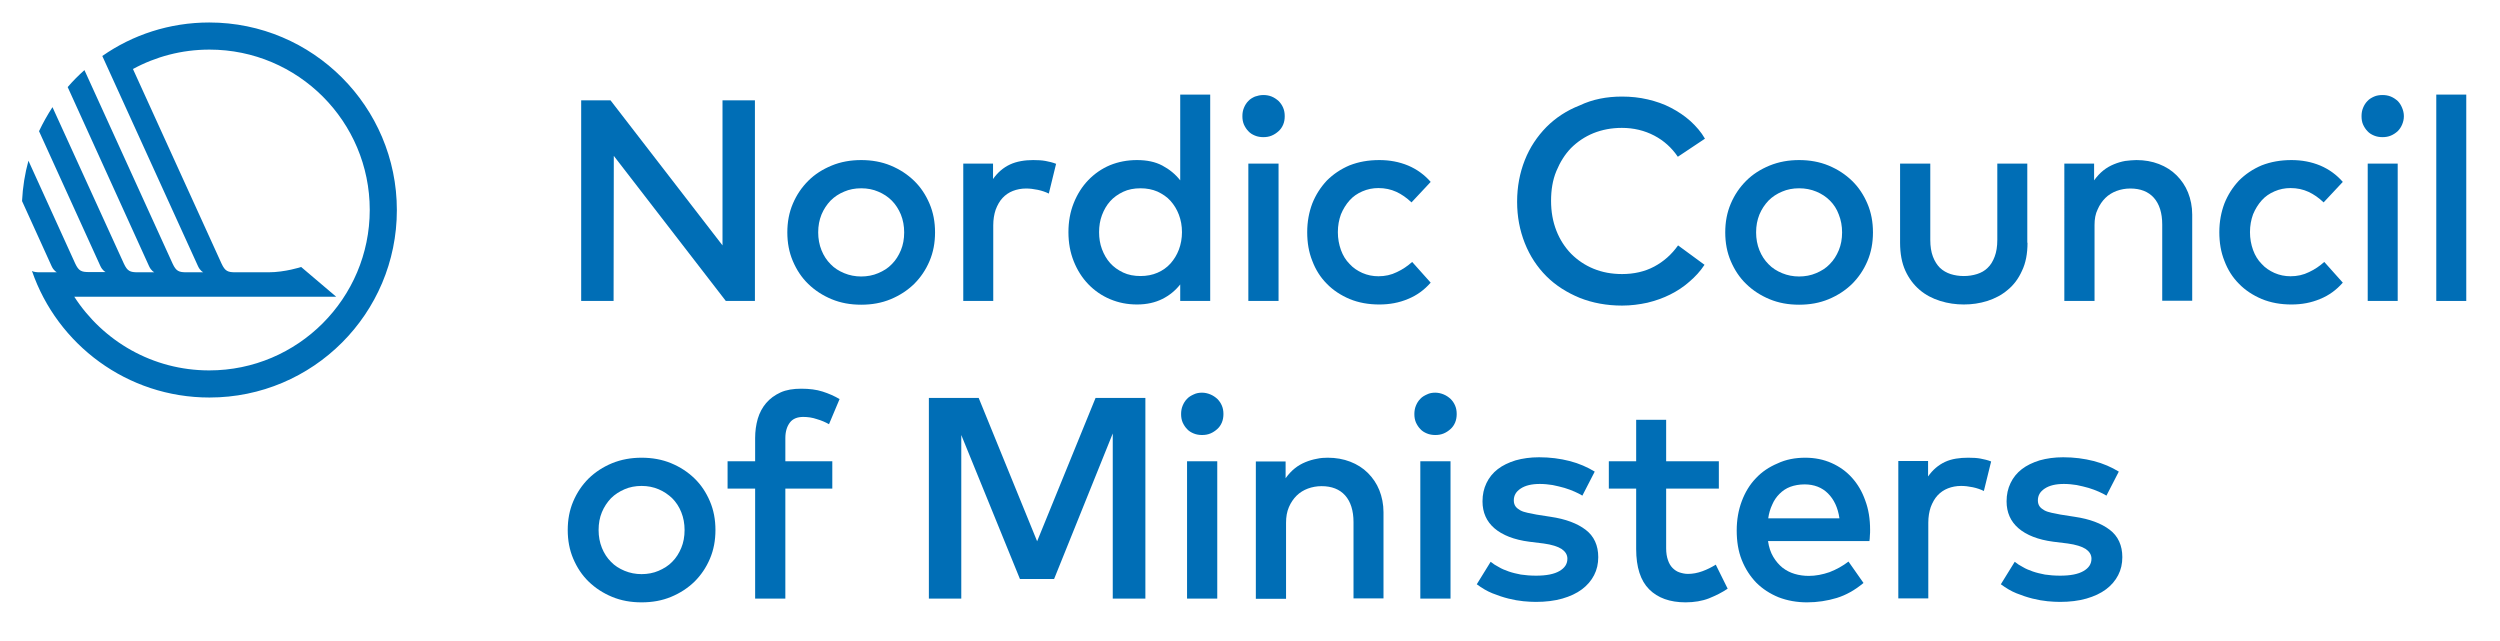 <?xml version="1.0" encoding="utf-8"?>
<!-- Generator: Adobe Illustrator 28.2.0, SVG Export Plug-In . SVG Version: 6.00 Build 0)  -->
<svg version="1.1" id="Logotype" xmlns="http://www.w3.org/2000/svg" xmlns:xlink="http://www.w3.org/1999/xlink" x="0px" y="0px"
	 viewBox="0 0 113.39 29.07" style="enable-background:new 0 0 113.39 29.07;" xml:space="preserve">
<style type="text/css">
	.st0{fill:#006EB6;}
</style>
<g>
	<path class="st0" d="M34.25,13.65h-1.33l-5.08-6.58l-0.01,6.58h-1.47v-9.1h1.33l5.08,6.58V4.55h1.47V13.65z"/>
	<path class="st0" d="M39.06,7.26c0.48,0,0.93,0.08,1.34,0.25s0.76,0.4,1.06,0.69c0.3,0.29,0.53,0.64,0.7,1.04
		c0.17,0.4,0.25,0.83,0.25,1.3c0,0.47-0.08,0.9-0.25,1.3c-0.17,0.4-0.4,0.74-0.7,1.04c-0.3,0.29-0.65,0.52-1.06,0.69
		c-0.41,0.17-0.85,0.25-1.34,0.25s-0.93-0.08-1.34-0.25c-0.41-0.17-0.76-0.4-1.06-0.69s-0.53-0.64-0.7-1.04
		c-0.17-0.4-0.25-0.83-0.25-1.3c0-0.47,0.08-0.9,0.25-1.3c0.17-0.4,0.4-0.74,0.7-1.04s0.65-0.52,1.06-0.69
		C38.13,7.34,38.58,7.26,39.06,7.26z M39.06,8.54c-0.28,0-0.54,0.05-0.77,0.15c-0.24,0.1-0.44,0.23-0.62,0.41
		c-0.17,0.18-0.31,0.39-0.41,0.63c-0.1,0.25-0.15,0.51-0.15,0.81c0,0.29,0.05,0.56,0.15,0.81s0.24,0.46,0.41,0.63
		c0.17,0.18,0.38,0.31,0.62,0.41c0.24,0.1,0.5,0.15,0.77,0.15s0.54-0.05,0.77-0.15c0.24-0.1,0.45-0.23,0.62-0.41
		c0.18-0.18,0.31-0.39,0.41-0.63s0.15-0.51,0.15-0.81c0-0.29-0.05-0.56-0.15-0.81c-0.1-0.24-0.24-0.46-0.41-0.63
		c-0.18-0.18-0.38-0.31-0.62-0.41C39.6,8.59,39.34,8.54,39.06,8.54z"/>
	<path class="st0" d="M46.86,7.26c0.21,0,0.4,0.01,0.56,0.04s0.33,0.07,0.48,0.13l-0.33,1.35c-0.14-0.07-0.31-0.13-0.5-0.17
		s-0.37-0.06-0.53-0.06c-0.22,0-0.42,0.04-0.6,0.11s-0.34,0.18-0.47,0.32c-0.13,0.14-0.23,0.32-0.31,0.53
		c-0.07,0.21-0.11,0.44-0.11,0.71v3.43h-1.36V7.42h1.35v0.7c0.21-0.3,0.47-0.52,0.77-0.66S46.48,7.26,46.86,7.26z"/>
	<path class="st0" d="M51.57,7.26c0.45,0,0.83,0.08,1.15,0.25s0.59,0.39,0.81,0.67V4.29h1.36v9.36h-1.36V12.9
		c-0.22,0.28-0.49,0.5-0.81,0.66s-0.7,0.25-1.15,0.25c-0.44,0-0.84-0.08-1.22-0.24c-0.38-0.16-0.71-0.39-0.99-0.68
		c-0.28-0.29-0.5-0.64-0.66-1.04s-0.24-0.84-0.24-1.32c0-0.48,0.08-0.92,0.24-1.32s0.38-0.75,0.66-1.04
		c0.28-0.29,0.61-0.52,0.99-0.68C50.72,7.34,51.13,7.26,51.57,7.26z M51.73,8.54c-0.29,0-0.56,0.05-0.79,0.16
		c-0.23,0.11-0.43,0.25-0.59,0.43c-0.16,0.18-0.28,0.39-0.37,0.63c-0.09,0.24-0.13,0.5-0.13,0.77c0,0.27,0.04,0.53,0.13,0.77
		c0.09,0.24,0.21,0.45,0.37,0.63c0.16,0.18,0.36,0.32,0.59,0.43c0.23,0.11,0.5,0.16,0.79,0.16c0.28,0,0.54-0.05,0.77-0.15
		c0.23-0.1,0.43-0.24,0.59-0.42s0.29-0.39,0.38-0.63c0.09-0.24,0.14-0.51,0.14-0.79c0-0.29-0.05-0.55-0.14-0.79
		c-0.09-0.24-0.22-0.45-0.38-0.63S52.73,8.8,52.5,8.69C52.27,8.59,52.01,8.54,51.73,8.54z"/>
	<path class="st0" d="M57.3,4.31c0.13,0,0.26,0.02,0.38,0.07c0.12,0.05,0.22,0.12,0.31,0.2c0.09,0.09,0.16,0.19,0.21,0.31
		c0.05,0.12,0.07,0.24,0.07,0.38s-0.02,0.26-0.07,0.38s-0.12,0.22-0.21,0.3c-0.09,0.08-0.19,0.15-0.31,0.2
		c-0.12,0.05-0.24,0.07-0.38,0.07c-0.13,0-0.26-0.02-0.38-0.07c-0.12-0.05-0.22-0.11-0.3-0.2c-0.08-0.08-0.15-0.19-0.2-0.3
		c-0.05-0.12-0.07-0.24-0.07-0.38s0.02-0.26,0.07-0.38c0.05-0.12,0.11-0.22,0.2-0.31c0.08-0.09,0.19-0.15,0.3-0.2
		C57.04,4.34,57.16,4.31,57.3,4.31z M57.99,13.65h-1.37V7.42h1.37V13.65z"/>
	<path class="st0" d="M62.56,7.26c0.47,0,0.9,0.08,1.31,0.25c0.4,0.17,0.74,0.42,1.02,0.74l-0.87,0.93
		c-0.22-0.21-0.45-0.37-0.69-0.48c-0.24-0.11-0.51-0.17-0.81-0.17c-0.26,0-0.5,0.05-0.73,0.15c-0.23,0.1-0.42,0.23-0.58,0.41
		s-0.29,0.39-0.39,0.63c-0.09,0.25-0.14,0.51-0.14,0.81c0,0.29,0.05,0.56,0.14,0.81s0.22,0.46,0.39,0.63
		c0.16,0.18,0.36,0.31,0.58,0.41c0.23,0.1,0.47,0.15,0.73,0.15c0.3,0,0.58-0.06,0.84-0.19c0.26-0.12,0.49-0.28,0.69-0.46l0.84,0.94
		c-0.29,0.33-0.63,0.58-1.03,0.74c-0.4,0.17-0.83,0.25-1.3,0.25c-0.49,0-0.94-0.08-1.35-0.25c-0.4-0.17-0.75-0.4-1.03-0.69
		c-0.29-0.29-0.51-0.64-0.66-1.04c-0.16-0.4-0.23-0.83-0.23-1.3c0-0.47,0.08-0.9,0.23-1.3c0.16-0.4,0.38-0.74,0.66-1.04
		c0.29-0.29,0.63-0.52,1.03-0.69C61.62,7.34,62.06,7.26,62.56,7.26z"/>
	<path class="st0" d="M73.57,4.38c0.4,0,0.79,0.04,1.17,0.13c0.38,0.09,0.73,0.21,1.05,0.38c0.33,0.17,0.62,0.37,0.88,0.6
		c0.26,0.24,0.49,0.5,0.66,0.8l-1.23,0.82c-0.28-0.41-0.63-0.73-1.07-0.96c-0.44-0.23-0.93-0.35-1.47-0.35
		c-0.46,0-0.89,0.08-1.29,0.24c-0.39,0.16-0.73,0.39-1.02,0.68C70.98,7,70.76,7.35,70.59,7.76s-0.24,0.86-0.24,1.35
		s0.08,0.94,0.24,1.35s0.39,0.76,0.67,1.05c0.29,0.29,0.63,0.52,1.02,0.68c0.39,0.16,0.82,0.24,1.29,0.24
		c0.54,0,1.03-0.11,1.46-0.34s0.79-0.55,1.08-0.96l1.2,0.88c-0.19,0.29-0.42,0.54-0.69,0.77c-0.26,0.23-0.55,0.42-0.87,0.58
		c-0.32,0.16-0.66,0.28-1.03,0.37c-0.37,0.08-0.75,0.13-1.15,0.13c-0.7,0-1.34-0.12-1.92-0.35c-0.58-0.24-1.09-0.56-1.51-0.98
		c-0.42-0.42-0.75-0.92-0.98-1.5c-0.23-0.58-0.35-1.2-0.35-1.88c0-0.68,0.12-1.31,0.35-1.89c0.23-0.58,0.56-1.07,0.98-1.5
		c0.42-0.42,0.92-0.75,1.51-0.98C72.24,4.5,72.88,4.38,73.57,4.38z"/>
	<path class="st0" d="M81.6,7.26c0.48,0,0.93,0.08,1.34,0.25S83.7,7.91,84,8.2c0.3,0.29,0.53,0.64,0.7,1.04
		c0.17,0.4,0.25,0.83,0.25,1.3c0,0.47-0.08,0.9-0.25,1.3c-0.17,0.4-0.4,0.74-0.7,1.04c-0.3,0.29-0.65,0.52-1.06,0.69
		c-0.41,0.17-0.85,0.25-1.34,0.25s-0.93-0.08-1.34-0.25c-0.41-0.17-0.76-0.4-1.06-0.69s-0.53-0.64-0.7-1.04
		c-0.17-0.4-0.25-0.83-0.25-1.3c0-0.47,0.08-0.9,0.25-1.3c0.17-0.4,0.4-0.74,0.7-1.04s0.65-0.52,1.06-0.69
		C80.68,7.34,81.12,7.26,81.6,7.26z M81.6,8.54c-0.28,0-0.54,0.05-0.77,0.15c-0.24,0.1-0.44,0.23-0.62,0.41
		c-0.17,0.18-0.31,0.39-0.41,0.63c-0.1,0.25-0.15,0.51-0.15,0.81c0,0.29,0.05,0.56,0.15,0.81s0.24,0.46,0.41,0.63
		c0.17,0.18,0.38,0.31,0.62,0.41c0.24,0.1,0.5,0.15,0.77,0.15s0.54-0.05,0.77-0.15c0.24-0.1,0.45-0.23,0.62-0.41
		c0.18-0.18,0.31-0.39,0.41-0.63s0.15-0.51,0.15-0.81c0-0.29-0.05-0.56-0.15-0.81C83.31,9.48,83.17,9.27,83,9.1
		c-0.18-0.18-0.38-0.31-0.62-0.41C82.14,8.59,81.88,8.54,81.6,8.54z"/>
	<path class="st0" d="M91.96,11.01c0,0.49-0.08,0.92-0.25,1.27c-0.16,0.36-0.38,0.65-0.65,0.87c-0.27,0.23-0.58,0.39-0.92,0.5
		c-0.35,0.11-0.7,0.16-1.07,0.16c-0.36,0-0.72-0.05-1.07-0.16c-0.35-0.11-0.66-0.27-0.93-0.5c-0.27-0.23-0.49-0.52-0.65-0.87
		c-0.16-0.35-0.24-0.78-0.24-1.27V7.42h1.37v3.46c0,0.3,0.04,0.55,0.12,0.76c0.08,0.21,0.19,0.38,0.32,0.51
		c0.14,0.13,0.3,0.22,0.48,0.28c0.19,0.06,0.39,0.09,0.6,0.09c0.21,0,0.41-0.03,0.6-0.09c0.19-0.06,0.35-0.15,0.48-0.28
		c0.14-0.13,0.24-0.3,0.32-0.51c0.08-0.21,0.12-0.46,0.12-0.76V7.42h1.36V11.01z"/>
	<path class="st0" d="M96.9,7.26c0.37,0,0.71,0.06,1.02,0.18c0.31,0.12,0.58,0.29,0.8,0.51s0.4,0.48,0.52,0.78s0.19,0.64,0.19,1
		v3.91h-1.36v-3.46c0-0.52-0.13-0.93-0.38-1.21s-0.61-0.42-1.07-0.42c-0.22,0-0.43,0.04-0.62,0.11s-0.37,0.18-0.51,0.32
		s-0.26,0.31-0.35,0.52C95.04,9.7,95,9.94,95,10.2v3.45h-1.37V7.42h1.35v0.76C95.11,8,95.25,7.85,95.4,7.73
		c0.15-0.12,0.31-0.21,0.48-0.28c0.17-0.07,0.34-0.12,0.51-0.15C96.57,7.28,96.74,7.26,96.9,7.26z"/>
	<path class="st0" d="M103.93,7.26c0.47,0,0.9,0.08,1.31,0.25c0.4,0.17,0.74,0.42,1.02,0.74l-0.87,0.93
		c-0.22-0.21-0.45-0.37-0.69-0.48c-0.24-0.11-0.51-0.17-0.81-0.17c-0.26,0-0.5,0.05-0.73,0.15c-0.23,0.1-0.42,0.23-0.58,0.41
		s-0.29,0.39-0.39,0.63c-0.09,0.25-0.14,0.51-0.14,0.81c0,0.29,0.05,0.56,0.14,0.81s0.22,0.46,0.39,0.63
		c0.16,0.18,0.36,0.31,0.58,0.41c0.23,0.1,0.47,0.15,0.73,0.15c0.3,0,0.58-0.06,0.84-0.19c0.26-0.12,0.49-0.28,0.69-0.46l0.84,0.94
		c-0.29,0.33-0.63,0.58-1.03,0.74c-0.4,0.17-0.83,0.25-1.3,0.25c-0.49,0-0.94-0.08-1.35-0.25c-0.4-0.17-0.75-0.4-1.03-0.69
		c-0.29-0.29-0.51-0.64-0.66-1.04c-0.16-0.4-0.23-0.83-0.23-1.3c0-0.47,0.08-0.9,0.23-1.3c0.16-0.4,0.38-0.74,0.66-1.04
		c0.29-0.29,0.63-0.52,1.03-0.69C102.99,7.34,103.44,7.26,103.93,7.26z"/>
	<path class="st0" d="M108.06,4.31c0.13,0,0.26,0.02,0.38,0.07s0.22,0.12,0.31,0.2c0.09,0.09,0.15,0.19,0.2,0.31
		c0.05,0.12,0.08,0.24,0.08,0.38s-0.03,0.26-0.08,0.38s-0.12,0.22-0.2,0.3c-0.09,0.08-0.19,0.15-0.31,0.2s-0.24,0.07-0.38,0.07
		c-0.13,0-0.26-0.02-0.38-0.07s-0.22-0.11-0.3-0.2c-0.08-0.08-0.15-0.19-0.2-0.3s-0.07-0.24-0.07-0.38s0.02-0.26,0.07-0.38
		c0.05-0.12,0.11-0.22,0.2-0.31c0.08-0.09,0.19-0.15,0.3-0.2S107.93,4.31,108.06,4.31z M108.75,13.65h-1.36V7.42h1.36V13.65z"/>
	<path class="st0" d="M111.86,13.65h-1.36V4.29h1.36V13.65z"/>
	<path class="st0" d="M29.1,20.76c0.48,0,0.93,0.08,1.34,0.25s0.76,0.4,1.06,0.69c0.3,0.29,0.53,0.64,0.7,1.04
		c0.17,0.4,0.25,0.83,0.25,1.3c0,0.47-0.08,0.9-0.25,1.3s-0.4,0.74-0.7,1.04c-0.3,0.29-0.65,0.52-1.06,0.69s-0.85,0.25-1.34,0.25
		s-0.93-0.08-1.34-0.25c-0.41-0.17-0.76-0.4-1.06-0.69c-0.3-0.29-0.53-0.64-0.7-1.04s-0.25-0.83-0.25-1.3c0-0.47,0.08-0.9,0.25-1.3
		c0.17-0.4,0.4-0.74,0.7-1.04c0.3-0.29,0.65-0.52,1.06-0.69C28.18,20.84,28.62,20.76,29.1,20.76z M29.1,22.04
		c-0.28,0-0.54,0.05-0.77,0.15s-0.44,0.23-0.62,0.41c-0.17,0.18-0.31,0.39-0.41,0.63s-0.15,0.51-0.15,0.81
		c0,0.29,0.05,0.56,0.15,0.81c0.1,0.25,0.24,0.46,0.41,0.63c0.17,0.18,0.38,0.31,0.62,0.41s0.5,0.15,0.77,0.15s0.54-0.05,0.77-0.15
		s0.45-0.23,0.62-0.41c0.18-0.18,0.31-0.39,0.41-0.63c0.1-0.24,0.15-0.51,0.15-0.81c0-0.29-0.05-0.56-0.15-0.81
		s-0.24-0.46-0.41-0.63c-0.18-0.17-0.38-0.31-0.62-0.41S29.38,22.04,29.1,22.04z"/>
	<path class="st0" d="M37.75,22.16h-2.13v4.99h-1.37v-4.99H33v-1.24h1.25v-1.05c0-0.31,0.04-0.6,0.12-0.88
		c0.08-0.27,0.21-0.51,0.38-0.71c0.17-0.2,0.39-0.36,0.65-0.48c0.26-0.12,0.58-0.17,0.94-0.17c0.37,0,0.69,0.04,0.97,0.13
		s0.53,0.2,0.77,0.34l-0.48,1.14c-0.16-0.09-0.34-0.17-0.55-0.23c-0.2-0.07-0.41-0.1-0.62-0.1c-0.26,0-0.47,0.08-0.6,0.25
		s-0.21,0.4-0.21,0.71v1.05h2.13V22.16z"/>
	<path class="st0" d="M51.94,27.15h-1.47v-7.49l-2.66,6.6h-1.55l-2.66-6.53v7.42h-1.47v-9.1h2.26l2.65,6.5l2.65-6.5h2.26V27.15z"/>
	<path class="st0" d="M54.52,17.81c0.13,0,0.26,0.03,0.38,0.08c0.12,0.05,0.22,0.12,0.31,0.2c0.09,0.09,0.16,0.19,0.21,0.31
		s0.07,0.24,0.07,0.38c0,0.13-0.02,0.26-0.07,0.38s-0.12,0.22-0.21,0.3c-0.09,0.08-0.19,0.15-0.31,0.2
		c-0.12,0.05-0.24,0.07-0.38,0.07c-0.13,0-0.26-0.02-0.38-0.07c-0.12-0.05-0.22-0.11-0.3-0.2c-0.08-0.08-0.15-0.19-0.2-0.3
		c-0.05-0.12-0.07-0.24-0.07-0.38c0-0.13,0.02-0.26,0.07-0.38c0.05-0.12,0.11-0.22,0.2-0.31c0.08-0.09,0.19-0.15,0.3-0.2
		C54.26,17.83,54.39,17.81,54.52,17.81z M55.21,27.15h-1.37v-6.23h1.37V27.15z"/>
	<path class="st0" d="M60.22,20.76c0.37,0,0.71,0.06,1.02,0.18c0.31,0.12,0.58,0.29,0.8,0.51s0.4,0.48,0.52,0.78
		c0.12,0.3,0.19,0.64,0.19,1v3.91h-1.36v-3.46c0-0.52-0.13-0.93-0.38-1.21c-0.25-0.28-0.61-0.42-1.07-0.42
		c-0.22,0-0.43,0.04-0.62,0.11s-0.37,0.18-0.51,0.32s-0.26,0.31-0.35,0.52c-0.09,0.21-0.13,0.44-0.13,0.71v3.45h-1.37v-6.23h1.35
		v0.76c0.13-0.18,0.27-0.33,0.42-0.45c0.15-0.12,0.31-0.21,0.48-0.28c0.17-0.07,0.34-0.12,0.51-0.15
		C59.89,20.77,60.06,20.76,60.22,20.76z"/>
	<path class="st0" d="M65.1,17.81c0.13,0,0.26,0.03,0.38,0.08c0.12,0.05,0.22,0.12,0.31,0.2c0.09,0.09,0.16,0.19,0.21,0.31
		s0.07,0.24,0.07,0.38c0,0.13-0.02,0.26-0.07,0.38s-0.12,0.22-0.21,0.3c-0.09,0.08-0.19,0.15-0.31,0.2
		c-0.12,0.05-0.24,0.07-0.38,0.07c-0.13,0-0.26-0.02-0.38-0.07c-0.12-0.05-0.22-0.11-0.3-0.2c-0.08-0.08-0.15-0.19-0.2-0.3
		c-0.05-0.12-0.07-0.24-0.07-0.38c0-0.13,0.02-0.26,0.07-0.38c0.05-0.12,0.11-0.22,0.2-0.31c0.08-0.09,0.19-0.15,0.3-0.2
		C64.84,17.83,64.96,17.81,65.1,17.81z M65.79,27.15h-1.37v-6.23h1.37V27.15z"/>
	<path class="st0" d="M71.77,22.48c-0.1-0.06-0.21-0.12-0.35-0.18c-0.14-0.06-0.29-0.12-0.46-0.17c-0.17-0.05-0.35-0.09-0.54-0.13
		c-0.19-0.03-0.38-0.05-0.58-0.05c-0.37,0-0.66,0.07-0.87,0.21c-0.21,0.14-0.31,0.31-0.31,0.54c0,0.11,0.03,0.2,0.08,0.27
		c0.05,0.07,0.13,0.13,0.22,0.18s0.2,0.08,0.33,0.11c0.13,0.03,0.26,0.05,0.4,0.08l0.64,0.1c0.68,0.1,1.21,0.3,1.59,0.59
		s0.57,0.71,0.57,1.24c0,0.3-0.06,0.57-0.19,0.82s-0.31,0.46-0.55,0.64c-0.24,0.18-0.54,0.32-0.89,0.42
		c-0.35,0.1-0.75,0.15-1.2,0.15c-0.16,0-0.35-0.01-0.56-0.03s-0.44-0.06-0.68-0.12c-0.24-0.06-0.48-0.14-0.73-0.24
		c-0.25-0.1-0.48-0.24-0.71-0.41l0.63-1.02c0.11,0.09,0.23,0.17,0.37,0.24c0.13,0.08,0.28,0.14,0.45,0.2
		c0.17,0.06,0.35,0.1,0.55,0.14c0.2,0.03,0.43,0.05,0.69,0.05c0.47,0,0.82-0.07,1.06-0.21c0.24-0.14,0.36-0.32,0.36-0.56
		c0-0.18-0.09-0.32-0.26-0.44c-0.17-0.11-0.45-0.2-0.82-0.25l-0.65-0.08c-0.69-0.09-1.22-0.3-1.58-0.61s-0.54-0.72-0.54-1.22
		c0-0.31,0.06-0.58,0.18-0.83s0.29-0.46,0.51-0.63c0.22-0.17,0.49-0.3,0.81-0.4c0.32-0.09,0.67-0.14,1.07-0.14
		c0.49,0,0.95,0.06,1.38,0.17s0.81,0.28,1.14,0.48L71.77,22.48z"/>
	<path class="st0" d="M77.96,22.16h-2.39v2.71c0,0.21,0.03,0.39,0.08,0.53c0.05,0.15,0.12,0.27,0.21,0.36
		c0.09,0.09,0.19,0.16,0.31,0.2c0.12,0.04,0.25,0.07,0.39,0.07c0.21,0,0.43-0.04,0.65-0.12c0.22-0.08,0.42-0.18,0.61-0.3l0.54,1.09
		c-0.25,0.17-0.53,0.31-0.85,0.44c-0.31,0.12-0.67,0.18-1.06,0.18c-0.71,0-1.26-0.2-1.65-0.59c-0.39-0.39-0.59-1-0.59-1.83v-2.74
		h-1.24v-1.24h1.24v-1.88h1.36v1.88h2.39V22.16z"/>
	<path class="st0" d="M81.88,20.76c0.43,0,0.83,0.08,1.19,0.24s0.67,0.38,0.93,0.67c0.26,0.29,0.46,0.63,0.6,1.03
		c0.15,0.4,0.22,0.84,0.22,1.33c0,0.09,0,0.17-0.01,0.26c0,0.09-0.01,0.17-0.02,0.25h-4.6c0.04,0.28,0.12,0.52,0.24,0.72
		c0.12,0.2,0.26,0.36,0.42,0.49c0.17,0.13,0.35,0.22,0.55,0.28s0.42,0.09,0.64,0.09c0.31,0,0.62-0.06,0.94-0.17
		c0.31-0.12,0.6-0.28,0.86-0.48l0.68,0.97c-0.38,0.32-0.79,0.55-1.21,0.68c-0.43,0.13-0.88,0.2-1.35,0.2c-0.47,0-0.9-0.08-1.29-0.23
		c-0.39-0.16-0.73-0.38-1.01-0.66c-0.28-0.29-0.5-0.63-0.66-1.03c-0.16-0.4-0.23-0.85-0.23-1.34c0-0.49,0.08-0.93,0.23-1.33
		c0.15-0.4,0.36-0.75,0.64-1.04c0.27-0.29,0.6-0.51,0.98-0.67C81,20.84,81.42,20.76,81.88,20.76z M81.85,21.97
		c-0.24,0-0.46,0.04-0.65,0.11c-0.19,0.07-0.35,0.18-0.49,0.32c-0.14,0.14-0.25,0.3-0.33,0.49c-0.09,0.19-0.15,0.4-0.18,0.62h3.23
		c-0.07-0.49-0.25-0.86-0.52-1.13S82.28,21.97,81.85,21.97z"/>
	<path class="st0" d="M89.27,20.76c0.21,0,0.4,0.01,0.56,0.04s0.33,0.07,0.48,0.13l-0.33,1.34c-0.14-0.07-0.31-0.13-0.5-0.17
		s-0.37-0.06-0.53-0.06c-0.22,0-0.42,0.04-0.6,0.11c-0.18,0.07-0.34,0.18-0.47,0.32c-0.13,0.14-0.23,0.32-0.31,0.53
		c-0.07,0.21-0.11,0.44-0.11,0.71v3.43h-1.36v-6.23h1.35v0.7c0.21-0.3,0.47-0.52,0.77-0.66S88.88,20.76,89.27,20.76z"/>
	<path class="st0" d="M95.54,22.48c-0.1-0.06-0.21-0.12-0.35-0.18c-0.14-0.06-0.29-0.12-0.46-0.17c-0.17-0.05-0.35-0.09-0.54-0.13
		c-0.19-0.03-0.38-0.05-0.58-0.05c-0.37,0-0.66,0.07-0.87,0.21c-0.21,0.14-0.31,0.31-0.31,0.54c0,0.11,0.03,0.2,0.08,0.27
		c0.05,0.07,0.13,0.13,0.22,0.18s0.2,0.08,0.33,0.11c0.13,0.03,0.26,0.05,0.4,0.08l0.64,0.1c0.68,0.1,1.21,0.3,1.59,0.59
		s0.57,0.71,0.57,1.24c0,0.3-0.06,0.57-0.19,0.82s-0.31,0.46-0.55,0.64c-0.24,0.18-0.54,0.32-0.89,0.42
		c-0.35,0.1-0.75,0.15-1.2,0.15c-0.16,0-0.35-0.01-0.56-0.03s-0.44-0.06-0.68-0.12c-0.24-0.06-0.48-0.14-0.73-0.24
		c-0.25-0.1-0.48-0.24-0.71-0.41l0.63-1.02c0.11,0.09,0.23,0.17,0.37,0.24c0.13,0.08,0.28,0.14,0.45,0.2
		c0.17,0.06,0.35,0.1,0.55,0.14c0.2,0.03,0.43,0.05,0.69,0.05c0.47,0,0.82-0.07,1.06-0.21c0.24-0.14,0.36-0.32,0.36-0.56
		c0-0.18-0.09-0.32-0.26-0.44c-0.17-0.11-0.45-0.2-0.82-0.25l-0.65-0.08c-0.69-0.09-1.22-0.3-1.58-0.61s-0.54-0.72-0.54-1.22
		c0-0.31,0.06-0.58,0.18-0.83s0.29-0.46,0.51-0.63c0.22-0.17,0.49-0.3,0.81-0.4c0.32-0.09,0.67-0.14,1.07-0.14
		c0.49,0,0.95,0.06,1.38,0.17s0.81,0.28,1.14,0.48L95.54,22.48z"/>
</g>
<path class="st0" d="M9.49,1.02c-1.8,0-3.48,0.56-4.85,1.52c0,0,4.25,9.33,4.34,9.53c0.1,0.22,0.24,0.28,0.24,0.28l0,0H8.46l0,0
	c-0.35,0-0.47-0.05-0.63-0.39l-4-8.78c-0.27,0.24-0.53,0.5-0.76,0.77c1.23,2.7,3.6,7.92,3.69,8.12c0.1,0.22,0.24,0.28,0.24,0.28l0,0
	H6.25l0,0c-0.35,0-0.47-0.05-0.63-0.39l-3.24-7.1C2.16,5.2,1.95,5.57,1.77,5.95c1.23,2.7,2.71,5.96,2.78,6.11
	c0.1,0.22,0.24,0.28,0.24,0.28l0,0H4.04l0,0c-0.35,0-0.47-0.05-0.63-0.39L1.29,7.29C1.13,7.87,1.03,8.49,1,9.12
	c0.72,1.59,1.3,2.85,1.34,2.95c0.1,0.22,0.24,0.28,0.24,0.28l0,0H1.83c-0.17,0-0.29-0.01-0.38-0.06c1.15,3.34,4.32,5.74,8.05,5.74
	c4.7,0,8.5-3.81,8.5-8.5S14.19,1.02,9.49,1.02z M9.49,16.8c-2.57,0-4.82-1.33-6.12-3.34h9v0h2.88l-1.59-1.35
	c0,0-0.73,0.24-1.48,0.24h-1.5l0,0c-0.35,0-0.47-0.05-0.63-0.39L6.03,3.13c1.03-0.56,2.21-0.88,3.47-0.88
	c4.02,0,7.27,3.26,7.27,7.27S13.51,16.8,9.49,16.8z"/>
</svg>
